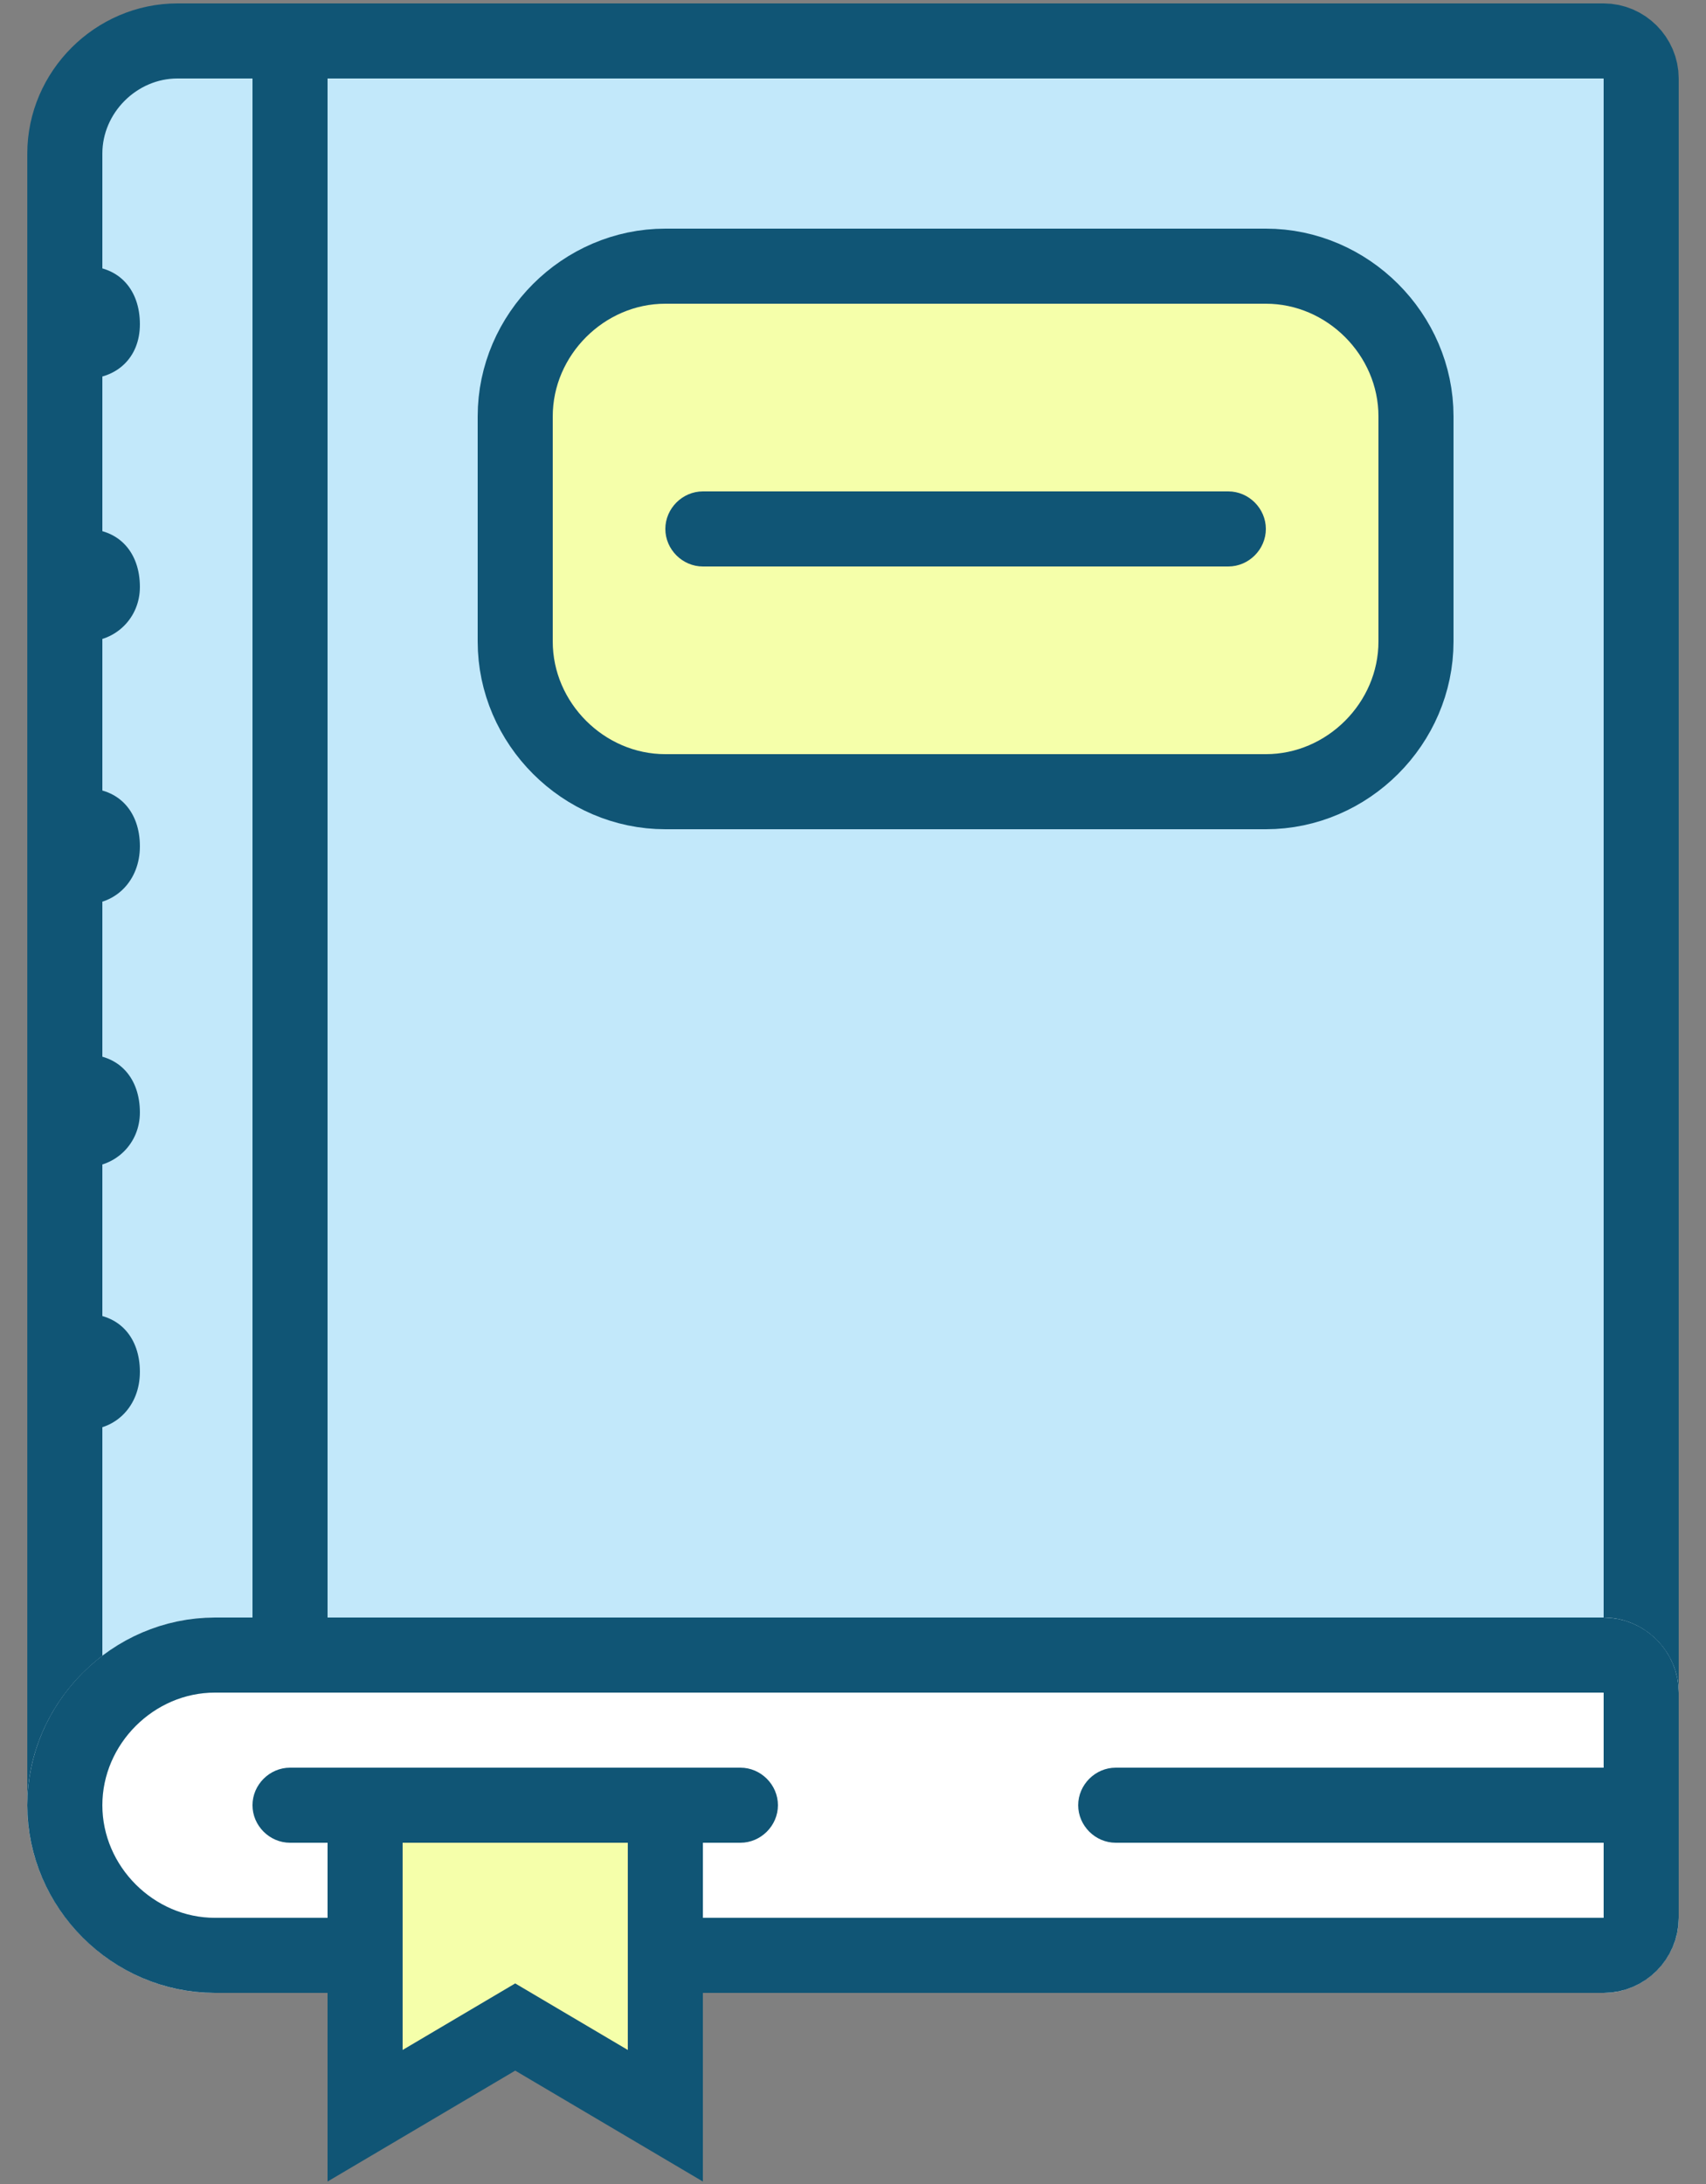 <svg xmlns="http://www.w3.org/2000/svg" width="50" height="64" viewBox="0 0 50 64">
  <rect x="0" y="0" width="50" height="64" fill="#808080" stroke="none"/>
  <g fill="none" fill-rule="evenodd">
    <path fill="#C2E8FA" stroke="#105575" stroke-width="2.2" d="M1.9,4.5 L1.9,52.9 C1.9,54.7 3.4,56.2 5.2,56.2 L47,56.2 C47.6,56.2 48.1,55.7 48.1,55.1 L48.1,2.3 C48.1,1.7 47.6,1.2 47,1.2 L5.2,1.2 C3.4,1.2 1.9,2.7 1.9,4.5 Z"/>
    <path fill="#FFF" d="M0.8,52.9 C0.8,49.9 3.3,47.4 6.3,47.4 L47,47.4 C48.2,47.4 49.2,48.4 49.2,49.6 L49.2,56.2 C49.2,57.4 48.2,58.4 47,58.4 L6.3,58.4 C3.3,58.4 0.8,55.9 0.8,52.9 Z"/>
    <path stroke="#105575" stroke-width="2.2" d="M1.9,52.9 C1.9,55.3 3.9,57.3 6.3,57.3 L47,57.3 C47.6,57.3 48.1,56.8 48.1,56.2 L48.1,49.6 C48.1,49 47.6,48.5 47,48.5 L6.3,48.5 C3.9,48.5 1.9,50.5 1.9,52.9 Z"/>
    <polygon fill="#105575" points="7.4 .1 9.6 .1 9.6 48.5 7.4 48.5"/>
    <path fill="#F5FFAA" stroke="#105575" stroke-width="2.2" d="M19.5,7.8 L37.1,7.8 C39.5,7.8 41.5,9.8 41.5,12.2 L41.5,18.8 C41.5,21.2 39.5,23.2 37.1,23.2 L19.5,23.2 C17.1,23.2 15.1,21.2 15.1,18.8 L15.1,12.2 C15.1,9.8 17.1,7.8 19.5,7.8 Z"/>
    <path fill="#105575" d="M20.6 14.4L36 14.4C36.6 14.4 37.1 14.9 37.1 15.5 37.1 16.1 36.6 16.6 36 16.6L20.6 16.6C20 16.6 19.5 16.1 19.5 15.5 19.5 14.9 20 14.4 20.6 14.4zM32.7 51.8L48.1 51.8C48.7 51.8 49.2 52.3 49.2 52.9 49.2 53.5 48.7 54 48.1 54L32.7 54C32.1 54 31.6 53.5 31.6 52.9 31.6 52.3 32.1 51.8 32.7 51.8zM8.5 51.8L21.7 51.8C22.3 51.8 22.8 52.3 22.8 52.9 22.8 53.5 22.3 54 21.7 54L8.5 54C7.9 54 7.4 53.5 7.4 52.9 7.4 52.3 7.9 51.8 8.5 51.8z"/>
    <polygon fill="#FFF" points="9.6 51.8 20.6 51.8 20.6 63.9 15.1 60.6 9.6 63.9 9.6 51.8"/>
    <polygon fill="#F5FFAA" stroke="#105575" stroke-width="2.2" points="10.7 52.9 10.7 62 15.1 59.4 19.5 62 19.5 52.9"/>
    <path fill="#105575" fill-rule="nonzero" d="M2.5,11.1 C1.6,11.1 0.8,10.4 0.8,9.5 C0.8,8.6 1.5,7.8 2.5,7.8 C3.5,7.8 4.1,8.5 4.1,9.5 C4.1,10.5 3.4,11.1 2.5,11.1 Z M2.5,18.8 C1.6,18.8 0.8,18.1 0.8,17.2 C0.8,16.3 1.5,15.5 2.5,15.5 C3.5,15.5 4.1,16.2 4.1,17.2 C4.1,18.1 3.4,18.8 2.5,18.8 Z M2.5,26.5 C1.6,26.5 0.8,25.8 0.8,24.8 C0.8,23.8 1.5,23.1 2.5,23.1 C3.5,23.1 4.1,23.8 4.1,24.8 C4.1,25.8 3.4,26.5 2.5,26.5 Z M2.5,34.2 C1.6,34.2 0.8,33.5 0.8,32.6 C0.8,31.7 1.5,30.9 2.5,30.9 C3.5,30.9 4.1,31.6 4.1,32.6 C4.1,33.5 3.4,34.2 2.5,34.2 Z M2.5,41.9 C1.6,41.9 0.8,41.2 0.8,40.2 C0.8,39.2 1.5,38.5 2.5,38.5 C3.5,38.5 4.1,39.2 4.1,40.2 C4.1,41.2 3.4,41.9 2.5,41.9 Z"/>
  </g>
</svg>
